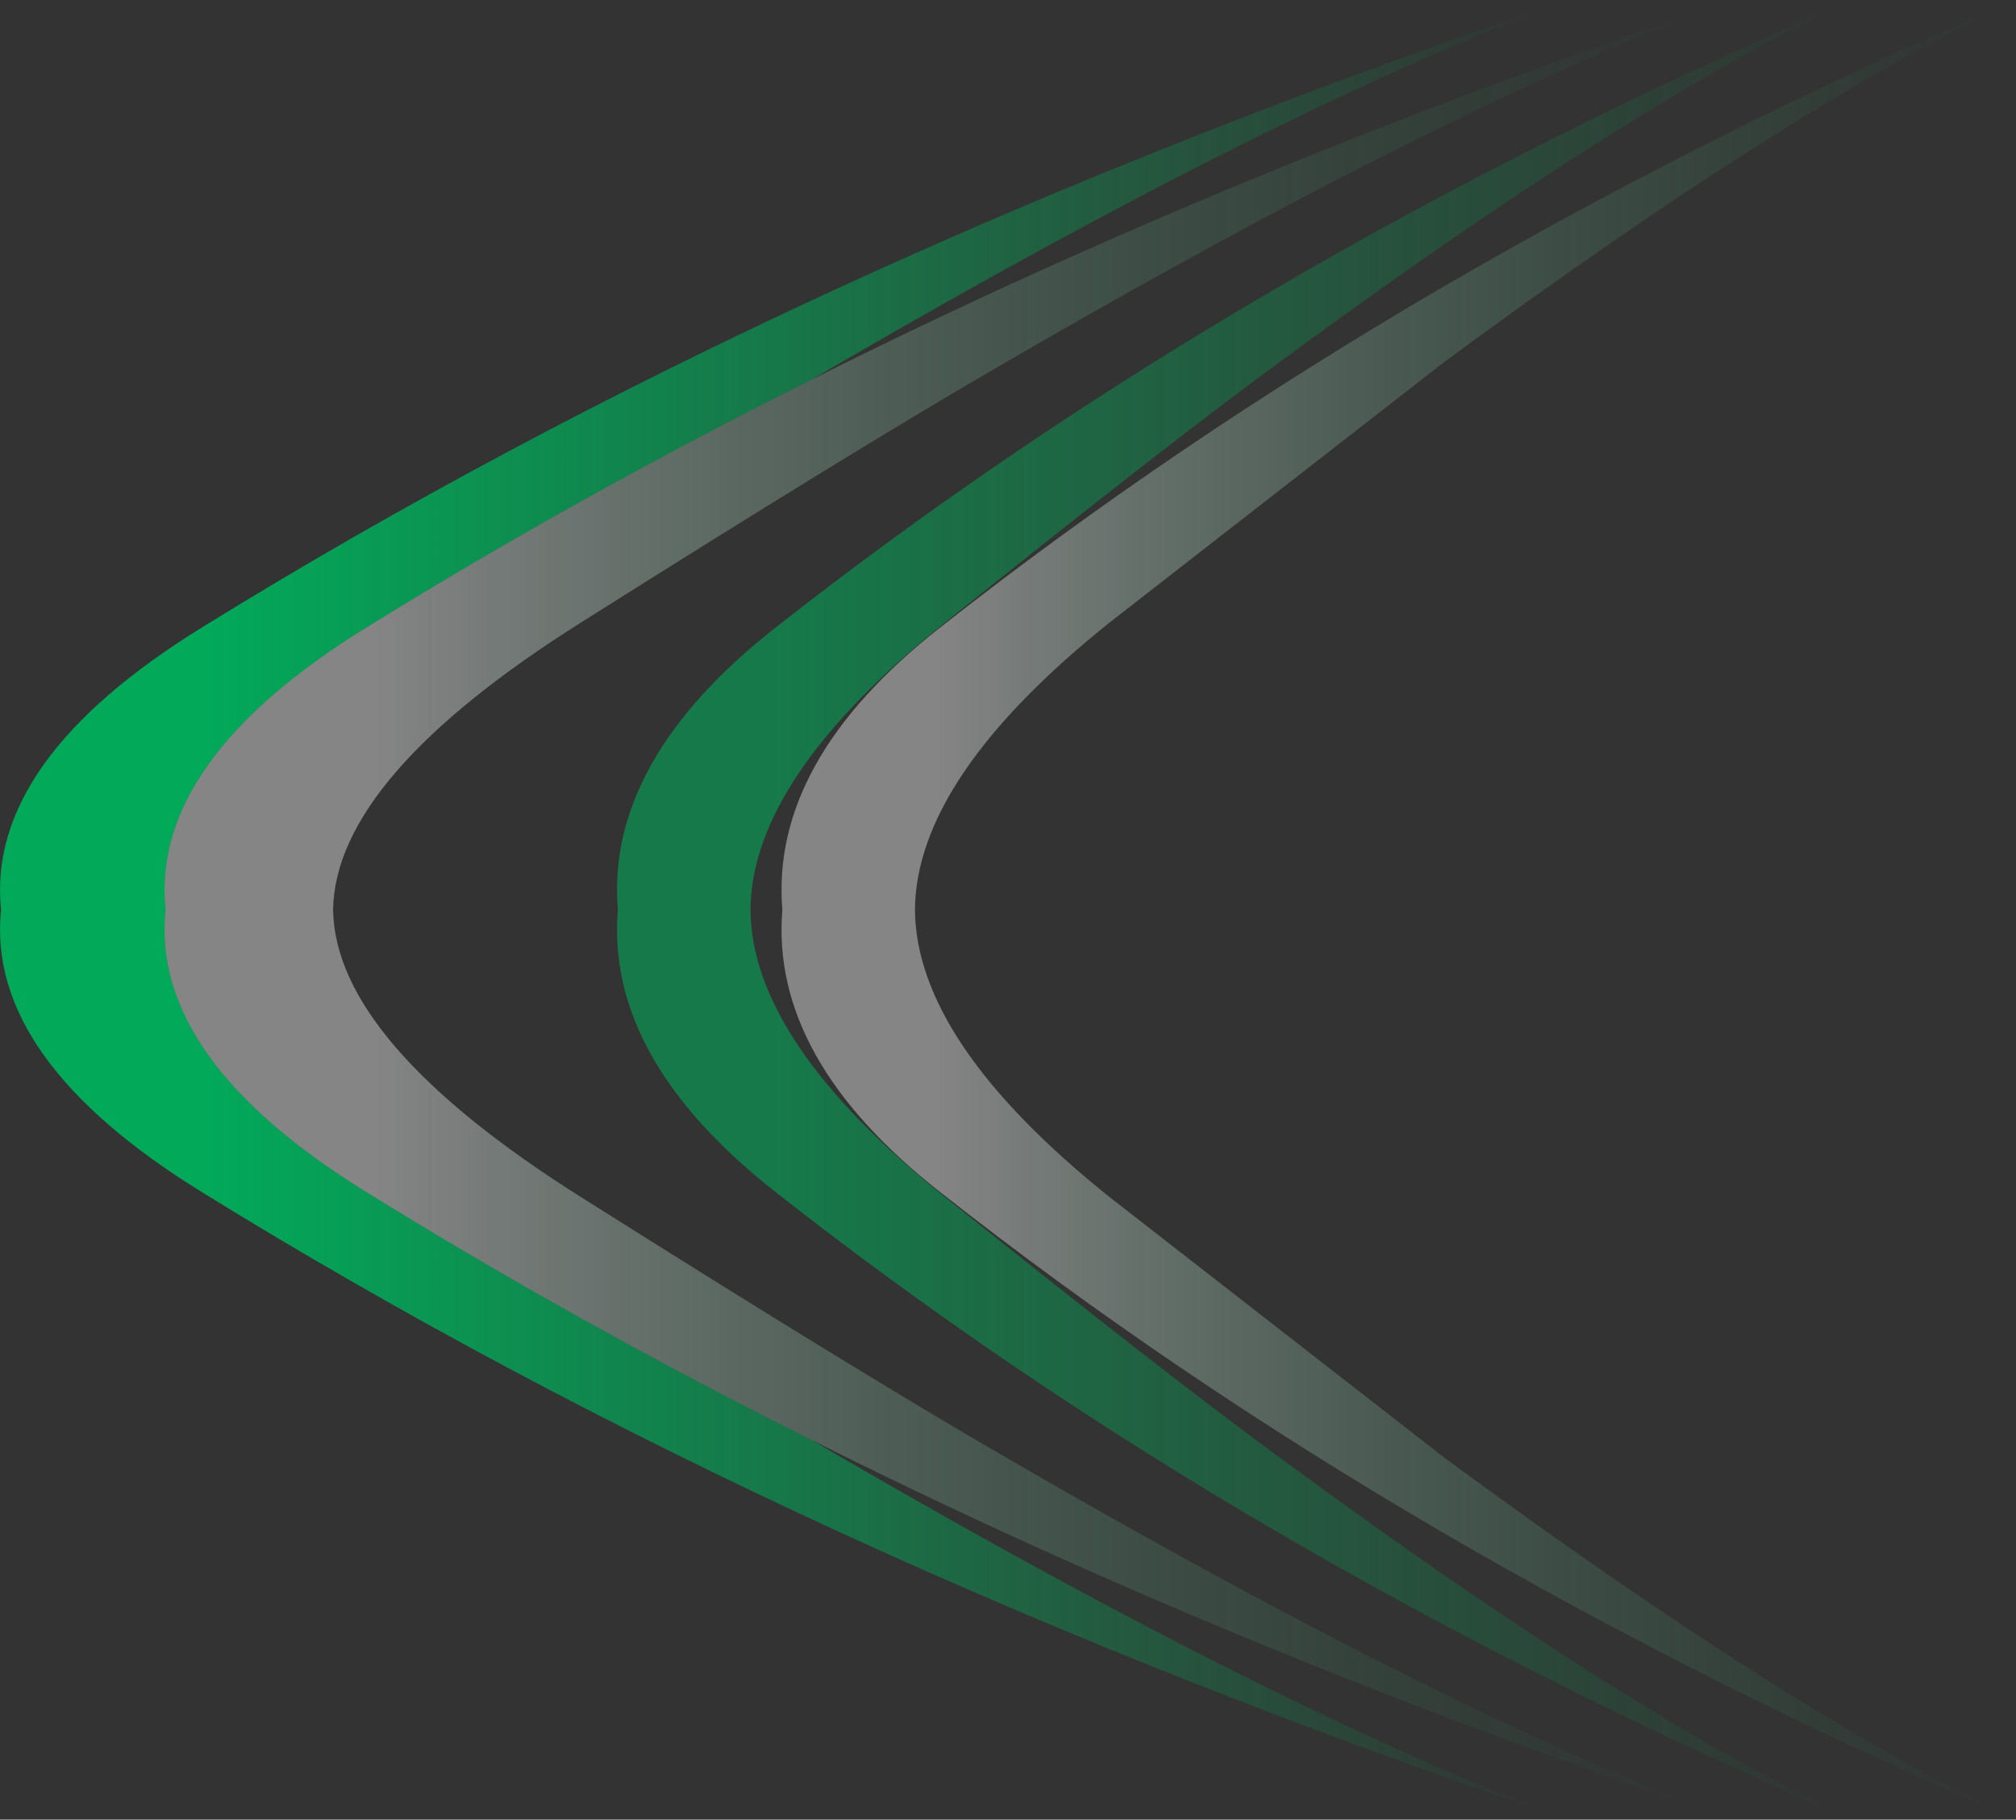 <?xml version="1.0" encoding="UTF-8" standalone="no"?>
<svg xmlns:xlink="http://www.w3.org/1999/xlink" height="88.5px" width="98.05px" xmlns="http://www.w3.org/2000/svg">
  <rect width="100%" height="100%" fill="#333333" stroke="none"/>
  <g transform="matrix(1.0, 0.0, 0.0, 1.0, 33.3, 33.5)">
    <path d="M12.7 -3.25 Q3.25 4.3 3.2 10.75 3.25 17.2 12.7 24.75 23.35 33.3 28.95 37.4 45.85 49.85 56.75 55.0 27.1 42.3 4.45 24.5 -3.85 18.0 -3.25 10.75 -3.85 3.5 4.45 -3.0 27.1 -20.8 56.75 -33.5 45.85 -28.35 28.95 -15.9 23.35 -11.8 12.7 -3.25" fill="url(#gradient0)" fill-rule="evenodd" stroke="none"/>
    <path d="M6.2 36.55 L7.65 37.4 Q29.1 49.85 42.95 55.0 5.35 42.3 -23.45 24.5 -34.0 18.0 -33.25 10.75 -34.0 3.5 -23.45 -3.0 5.35 -20.8 42.95 -33.5 29.1 -28.35 7.65 -15.9 L6.2 -15.05 Q-5.2 -9.35 -15.45 -3.0 -26.0 3.5 -25.25 10.75 -26.0 18.0 -15.45 24.5 -5.2 30.85 6.2 36.55" fill="url(#gradient1)" fill-rule="evenodd" stroke="none"/>
    <path d="M20.7 -3.25 Q11.25 4.3 11.2 10.75 11.25 17.2 20.7 24.75 L36.95 37.4 Q53.85 49.85 64.75 55.0 35.1 42.3 12.45 24.5 4.15 18.0 4.75 10.75 4.15 3.5 12.45 -3.0 35.1 -20.8 64.75 -33.5 53.85 -28.35 36.95 -15.9 L20.7 -3.25" fill="url(#gradient2)" fill-rule="evenodd" stroke="none"/>
    <path d="M6.2 -15.05 Q26.75 -25.35 50.95 -33.5 37.1 -28.35 15.65 -15.9 8.55 -11.8 -5.0 -3.25 -17.0 4.3 -17.1 10.75 -17.0 17.2 -5.0 24.75 8.55 33.3 15.65 37.4 37.1 49.85 50.95 55.0 26.75 46.85 6.2 36.55 -5.2 30.85 -15.45 24.5 -26.0 18.0 -25.25 10.75 -26.0 3.5 -15.45 -3.0 -5.2 -9.35 6.2 -15.05" fill="url(#gradient3)" fill-rule="evenodd" stroke="none"/>
  </g>
  <defs>
    <linearGradient gradientTransform="matrix(0.037, 0.0, 0.0, 0.054, 26.7, 10.75)" gradientUnits="userSpaceOnUse" id="gradient0" spreadMethod="pad" x1="-819.2" x2="819.2">
      <stop offset="0.129" stop-color="#02a959" stop-opacity="0.6"/>
      <stop offset="1.0" stop-color="#02a959" stop-opacity="0.0"/>
    </linearGradient>
    <linearGradient gradientTransform="matrix(0.046, 0.0, 0.0, 0.054, 4.8, 10.75)" gradientUnits="userSpaceOnUse" id="gradient1" spreadMethod="pad" x1="-819.2" x2="819.2">
      <stop offset="0.129" stop-color="#02a959"/>
      <stop offset="1.0" stop-color="#02a959" stop-opacity="0.0"/>
    </linearGradient>
    <linearGradient gradientTransform="matrix(0.037, 0.0, 0.0, 0.054, 34.7, 10.75)" gradientUnits="userSpaceOnUse" id="gradient2" spreadMethod="pad" x1="-819.2" x2="819.2">
      <stop offset="0.129" stop-color="#ffffff" stop-opacity="0.4"/>
      <stop offset="1.0" stop-color="#02a959" stop-opacity="0.0"/>
    </linearGradient>
    <linearGradient gradientTransform="matrix(0.046, 0.0, 0.0, 0.054, 12.8, 10.75)" gradientUnits="userSpaceOnUse" id="gradient3" spreadMethod="pad" x1="-819.2" x2="819.2">
      <stop offset="0.129" stop-color="#ffffff" stop-opacity="0.4"/>
      <stop offset="1.0" stop-color="#02a959" stop-opacity="0.0"/>
    </linearGradient>
  </defs>
</svg>
